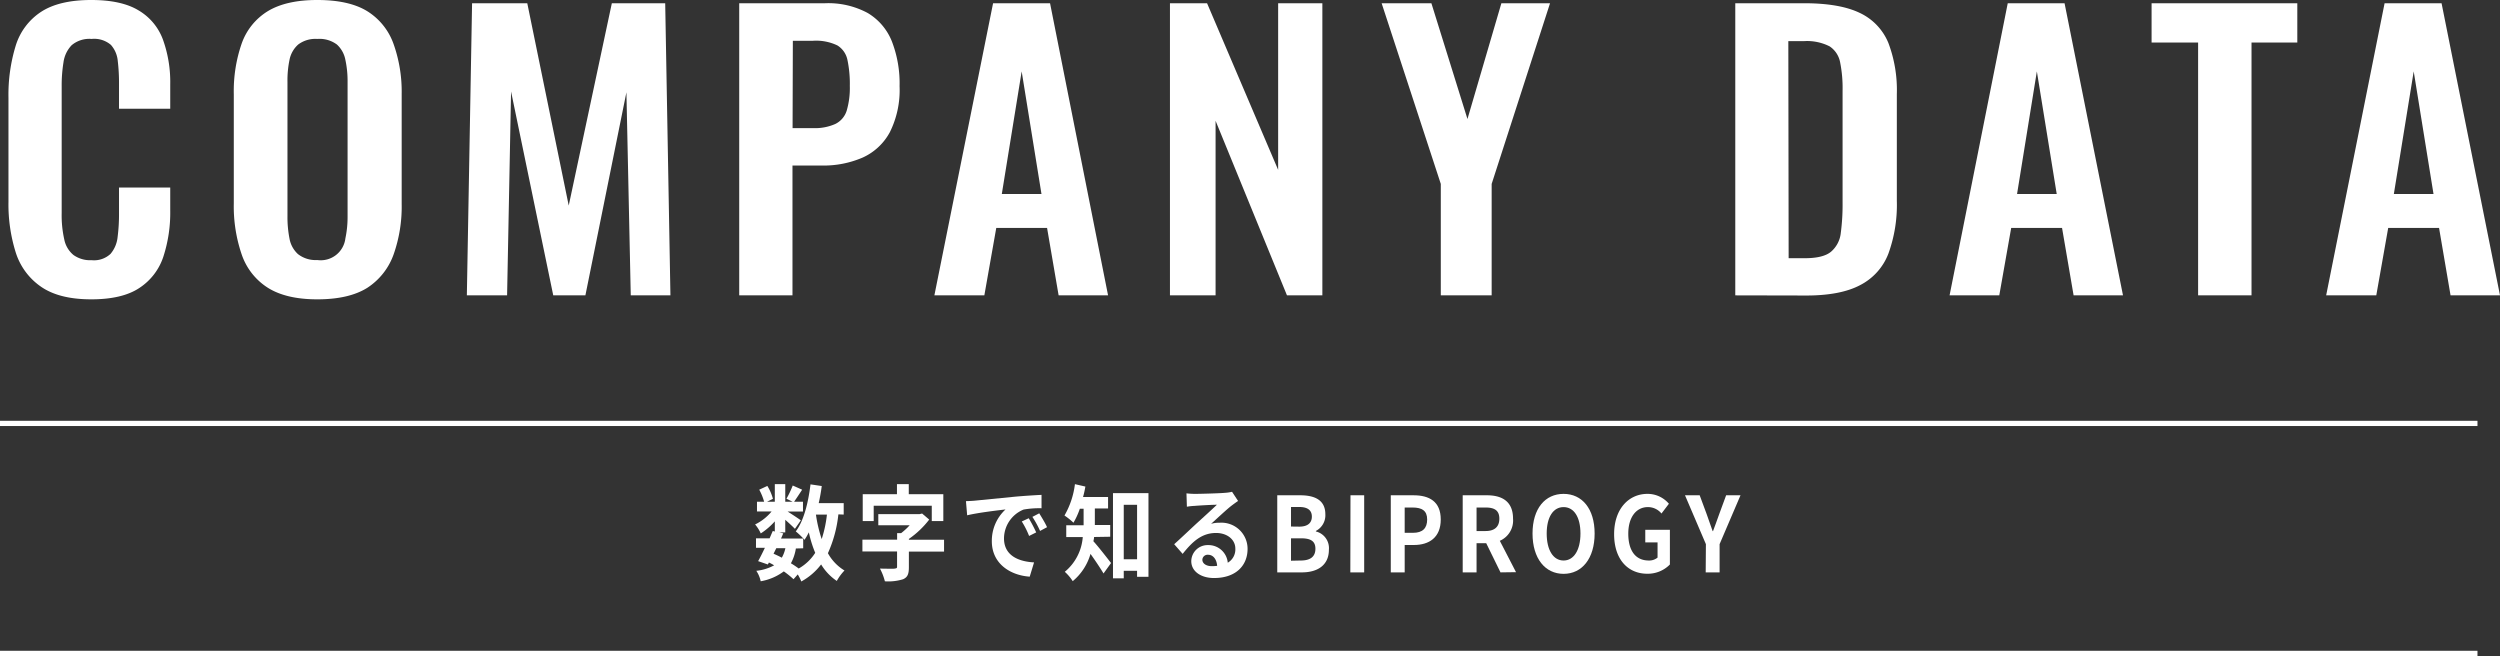 <svg xmlns="http://www.w3.org/2000/svg" viewBox="0 0 478.31 125.51"><rect x="0" y="0" width="478.31" height="125.51" fill="#333333" stroke="none"/><defs><style>.a{fill:#fff;}</style></defs><path class="a" d="M17.46,57.27q-6.14,0-9.62-2.42A12.51,12.51,0,0,1,3,48.27a30.74,30.74,0,0,1-1.38-9.63V18.7A32,32,0,0,1,3,8.76,11.9,11.9,0,0,1,7.84,2.28Q11.32,0,17.46,0q5.8,0,9.07,2a10.78,10.78,0,0,1,4.66,5.62,24,24,0,0,1,1.38,8.49v4.69h-9.8V15.94a35,35,0,0,0-.24-4.28,5.32,5.32,0,0,0-1.31-3.07,4.91,4.91,0,0,0-3.69-1.14A5.25,5.25,0,0,0,13.7,8.66a5.85,5.85,0,0,0-1.55,3.24,27.65,27.65,0,0,0-.35,4.59V40.78a21,21,0,0,0,.49,5,5.15,5.15,0,0,0,1.76,3,5.48,5.48,0,0,0,3.48,1,4.62,4.62,0,0,0,3.62-1.21,5.9,5.9,0,0,0,1.35-3.21,33.7,33.7,0,0,0,.27-4.48v-5h9.8V40.3a27.18,27.18,0,0,1-1.31,8.79,11.39,11.39,0,0,1-4.59,6Q23.4,57.27,17.46,57.27Z"/><path class="a" d="M60.7,57.27q-5.93,0-9.45-2.21a12.18,12.18,0,0,1-5-6.35,28.48,28.48,0,0,1-1.52-9.79V18a27.71,27.71,0,0,1,1.52-9.7,11.87,11.87,0,0,1,5-6.17Q54.78,0,60.7,0q6.08,0,9.56,2.14a12.16,12.16,0,0,1,5,6.17A27.22,27.22,0,0,1,76.85,18V39a27.53,27.53,0,0,1-1.55,9.7,12.68,12.68,0,0,1-5,6.35Q66.78,57.27,60.7,57.27Zm0-7.52a4.75,4.75,0,0,0,5.38-4.14,19.83,19.83,0,0,0,.42-4.21V15.66a19.3,19.3,0,0,0-.42-4.21,5.29,5.29,0,0,0-1.62-2.93A5.57,5.57,0,0,0,60.7,7.45a5.45,5.45,0,0,0-3.65,1.07,5.27,5.27,0,0,0-1.66,2.93A19.33,19.33,0,0,0,55,15.66V41.4a21.32,21.32,0,0,0,.38,4.21,5.27,5.27,0,0,0,1.62,3A5.49,5.49,0,0,0,60.7,49.75Z"/><path class="a" d="M89.32,56.51l1-55.89h10.56l7.93,38.71L117.06.62h10.21l1,55.89h-7.59l-.83-38.85L112,56.51h-6.15l-8.07-39-.76,39Z"/><path class="a" d="M141.43,56.51V.62h16.42A15.89,15.89,0,0,1,166,2.48a11.07,11.07,0,0,1,4.63,5.42,22.25,22.25,0,0,1,1.48,8.59,18.05,18.05,0,0,1-1.86,8.8,11.09,11.09,0,0,1-5.21,4.86,18.87,18.87,0,0,1-7.9,1.52h-5.52V56.51Zm10.21-32h3.86a9.58,9.58,0,0,0,4.31-.79A4.23,4.23,0,0,0,162,21.15a15.42,15.42,0,0,0,.59-4.73,22,22,0,0,0-.45-4.93,4.24,4.24,0,0,0-1.93-2.8,9.4,9.4,0,0,0-4.66-.89h-3.86Z"/><path class="a" d="M178.77,56.51,190,.62h10.9L212,56.51h-9.46l-2.21-12.9h-9.72l-2.28,12.9Zm12.9-19.39h7.59l-3.79-23.46Z"/><path class="a" d="M223.84,56.51V.62h7.1l13.6,31.88V.62H253V56.51h-6.77l-13.66-33.4v33.4Z"/><path class="a" d="M275.66,56.51V35.19L264.34.62h9.52l6.9,22.15L287.25.62h9.31L285.39,35.19V56.51Z"/><path class="a" d="M332,56.51V.62h13.18q6.82,0,10.66,1.86a10.93,10.93,0,0,1,5.45,5.73,25.52,25.52,0,0,1,1.62,9.8V38.43a27.31,27.31,0,0,1-1.62,10.11,11.31,11.31,0,0,1-5.38,6q-3.76,2-10.32,2Zm10.21-7.11h3.11q3.51,0,5-1.24a5.49,5.49,0,0,0,1.87-3.62,41.67,41.67,0,0,0,.34-5.83V17.32a25,25,0,0,0-.48-5.45,4.69,4.69,0,0,0-2-3,9.53,9.53,0,0,0-4.9-1h-3Z"/><path class="a" d="M373,56.51,384.13.62H395l11.18,55.89h-9.45l-2.21-12.9h-9.73l-2.28,12.9Zm12.91-19.39h7.59l-3.8-23.46Z"/><path class="a" d="M420.55,56.51V8.14h-8.9V.62h27.88V8.14h-8.76V56.51Z"/><path class="a" d="M445.05,56.51,456.23.62h10.9l11.18,55.89h-9.46l-2.2-12.9h-9.73l-2.28,12.9ZM458,37.12h7.59l-3.79-23.46Z"/><rect class="a" y="80.51" width="474" height="1"/><rect class="a" y="124.51" width="474" height="1"/><path class="a" d="M160.4,98.41a24,24,0,0,1-2,7.43,8.79,8.79,0,0,0,3.17,3.31,9.3,9.3,0,0,0-1.47,2,10.11,10.11,0,0,1-3-3.16,11.94,11.94,0,0,1-3.79,3.26,9,9,0,0,0-.68-1.35l-.81.92a17.19,17.19,0,0,0-1.86-1.5,10.29,10.29,0,0,1-4.42,1.89,5.73,5.73,0,0,0-.84-2,9.09,9.09,0,0,0,3.41-1.05,10.94,10.94,0,0,0-1-.54l-.2.38-1.86-.64c.39-.7.84-1.6,1.29-2.55h-1.7V103h2.6c.21-.49.43-1,.61-1.41l.39.1V99.75a13.24,13.24,0,0,1-2.69,2.31,7,7,0,0,0-1.08-1.72,9.4,9.4,0,0,0,3.16-2.49h-2.8V96h1.37a11,11,0,0,0-.94-2.31l1.55-.72a9,9,0,0,1,1.07,2.47l-1.14.56h1.5V92.63h2V96h1.42l-1.19-.58a19.44,19.44,0,0,0,1.2-2.53l1.8.8c-.56.86-1.11,1.69-1.54,2.31h1.7v1.87h-2.94c.86.54,2.13,1.38,2.53,1.68l-1.13,1.63c-.4-.42-1.15-1.11-1.85-1.73v2.41h-1.15l.77.18-.43,1h4.27a13.91,13.91,0,0,0-1.45-1.37c1.52-2,2.38-5.42,2.82-9l2.15.32c-.14,1.12-.34,2.21-.58,3.27h4.78v2.19ZM148,105.94c.54.24,1.06.48,1.58.76a6.27,6.27,0,0,0,.68-1.81h-1.74Zm4.27-1a8.72,8.72,0,0,1-.95,2.83,15.77,15.77,0,0,1,1.49,1,9,9,0,0,0,3.16-3,22.57,22.57,0,0,1-1.22-3.92,11.43,11.43,0,0,1-.83,1.43c-.07-.08-.14-.18-.25-.3v1.92Zm3.84-6.48a26.73,26.73,0,0,0,1.1,4.68,23.35,23.35,0,0,0,1-4.68Z"/><path class="a" d="M180.62,105.53h-6.73v3c0,1.3-.25,1.92-1.13,2.3a9.59,9.59,0,0,1-3.46.39,10.62,10.62,0,0,0-.94-2.43c1.1,0,2.44.06,2.8,0s.47-.08.47-.36v-2.92H165v-2.26h6.64V102h.77a12.71,12.71,0,0,0,1.63-1.5h-6V98.37h7.88l.5-.12,1.36,1.16a17.39,17.39,0,0,1-3.89,3.7v.16h6.73Zm-13.46-5.84h-2.1V94.55h6.55V92.63h2.26v1.92h6.61v5.14h-2.21V96.76H167.16Z"/><path class="a" d="M186.59,95.78l7.68-.76c1.83-.16,3.77-.28,5-.34l0,2.56a17.23,17.23,0,0,0-3.43.25,6,6,0,0,0-3.75,5.52c0,3.25,2.73,4.43,5.75,4.59l-.83,2.73c-3.73-.26-7.25-2.49-7.25-6.78a8.17,8.17,0,0,1,2.62-6.08c-1.54.18-5.28.62-7.34,1.12l-.23-2.71C185.57,95.86,186.25,95.82,186.59,95.78Zm11.66,6.08-1.36.68a15.93,15.93,0,0,0-1.4-2.77l1.33-.62A26.79,26.79,0,0,1,198.25,101.86Zm2.08-1-1.34.72a18.87,18.87,0,0,0-1.47-2.69l1.31-.68C199.27,98.93,200,100.1,200.33,100.88Z"/><path class="a" d="M209.32,102.74c0,.27-.07.55-.13.81.93,1,2.87,3.51,3.38,4.17l-1.44,2c-.59-1-1.62-2.53-2.49-3.75a10.58,10.58,0,0,1-3.4,5.22,8.64,8.64,0,0,0-1.52-1.79,9.55,9.55,0,0,0,3.44-6.65H204V100.5h3.32V97.33h-.72a14.6,14.6,0,0,1-1.22,2.68,12.68,12.68,0,0,0-1.72-1.38,15.87,15.87,0,0,0,2-6l2,.46c-.12.7-.27,1.38-.45,2H212v2.19h-2.53v3.17h2.94v2.24Zm10.41-8.39v16h-2.18v-1.14H215v1.44h-2.06V94.35ZM217.55,107V96.58H215V107Z"/><path class="a" d="M236.87,95.84c-.43.3-.84.6-1.24.9-.95.73-2.81,2.49-3.92,3.48a5.65,5.65,0,0,1,1.66-.21,5,5,0,0,1,5.32,5c0,3.11-2.14,5.58-6.43,5.58-2.47,0-4.34-1.26-4.34-3.23a3.12,3.12,0,0,1,3.19-3.07,3.7,3.7,0,0,1,3.79,3.37,2.94,2.94,0,0,0,1.45-2.69c0-1.78-1.61-3-3.68-3-2.72,0-4.5,1.61-6.4,4l-1.62-1.85C225.91,103,228,101,229.1,100s2.84-2.58,3.72-3.43c-.92,0-3.36.14-4.29.22a10.37,10.37,0,0,0-1.45.16L227,94.39a14.83,14.83,0,0,0,1.62.1c.93,0,4.74-.1,5.74-.2a7.52,7.52,0,0,0,1.36-.2Zm-4,12.42c-.1-1.28-.77-2.12-1.74-2.12a1,1,0,0,0-1.09.94c0,.74.75,1.24,1.79,1.24A8.33,8.33,0,0,0,232.85,108.26Z"/><path class="a" d="M244.37,94.76h4.39c2.73,0,4.81.88,4.81,3.63a3.38,3.38,0,0,1-1.81,3.19v.1a3.28,3.28,0,0,1,2.49,3.49c0,3-2.22,4.34-5.15,4.34h-4.73Zm4.2,6c1.68,0,2.42-.75,2.42-1.93S250.2,97,248.6,97H247v3.74Zm.3,6.48c1.81,0,2.8-.72,2.8-2.25s-1-2-2.8-2H247v4.29Z"/><path class="a" d="M258.38,94.76H261v14.75h-2.65Z"/><path class="a" d="M266.09,94.76h4.36c2.94,0,5.2,1.14,5.2,4.63s-2.27,4.88-5.13,4.88h-1.77v5.24h-2.66Zm4.25,7.18c1.83,0,2.71-.86,2.71-2.55s-1-2.29-2.8-2.29h-1.5v4.84Z"/><path class="a" d="M287.08,109.51l-2.73-5.58H282.5v5.58h-2.65V94.76h4.63c2.78,0,5,1.08,5,4.47a4.23,4.23,0,0,1-2.53,4.24l3.1,6Zm-4.58-7.91h1.73c1.7,0,2.63-.8,2.63-2.37s-.93-2.13-2.63-2.13H282.5Z"/><path class="a" d="M293.21,102.08c0-4.8,2.42-7.59,5.94-7.59s5.94,2.81,5.94,7.59-2.42,7.71-5.94,7.71S293.21,106.86,293.21,102.08Zm9.17,0c0-3.17-1.26-5.06-3.23-5.06s-3.23,1.89-3.23,5.06,1.26,5.16,3.23,5.16S302.38,105.23,302.38,102.08Z"/><path class="a" d="M308.82,102.2c0-4.87,2.83-7.71,6.37-7.71a5.33,5.33,0,0,1,4.11,1.89l-1.42,1.87a3.33,3.33,0,0,0-2.6-1.23c-2.21,0-3.75,1.91-3.75,5.08s1.32,5.14,3.93,5.14a2.51,2.51,0,0,0,1.67-.56v-2.91h-2.35v-2.41h4.71V108a5.91,5.91,0,0,1-4.3,1.77C311.56,109.79,308.82,107.12,308.82,102.2Z"/><path class="a" d="M326.38,104.11l-4-9.35h2.81l1.33,3.59c.38,1.1.74,2.13,1.15,3.27h.07c.41-1.14.81-2.17,1.19-3.27l1.32-3.59H333l-4,9.35v5.4h-2.66Z"/></svg>